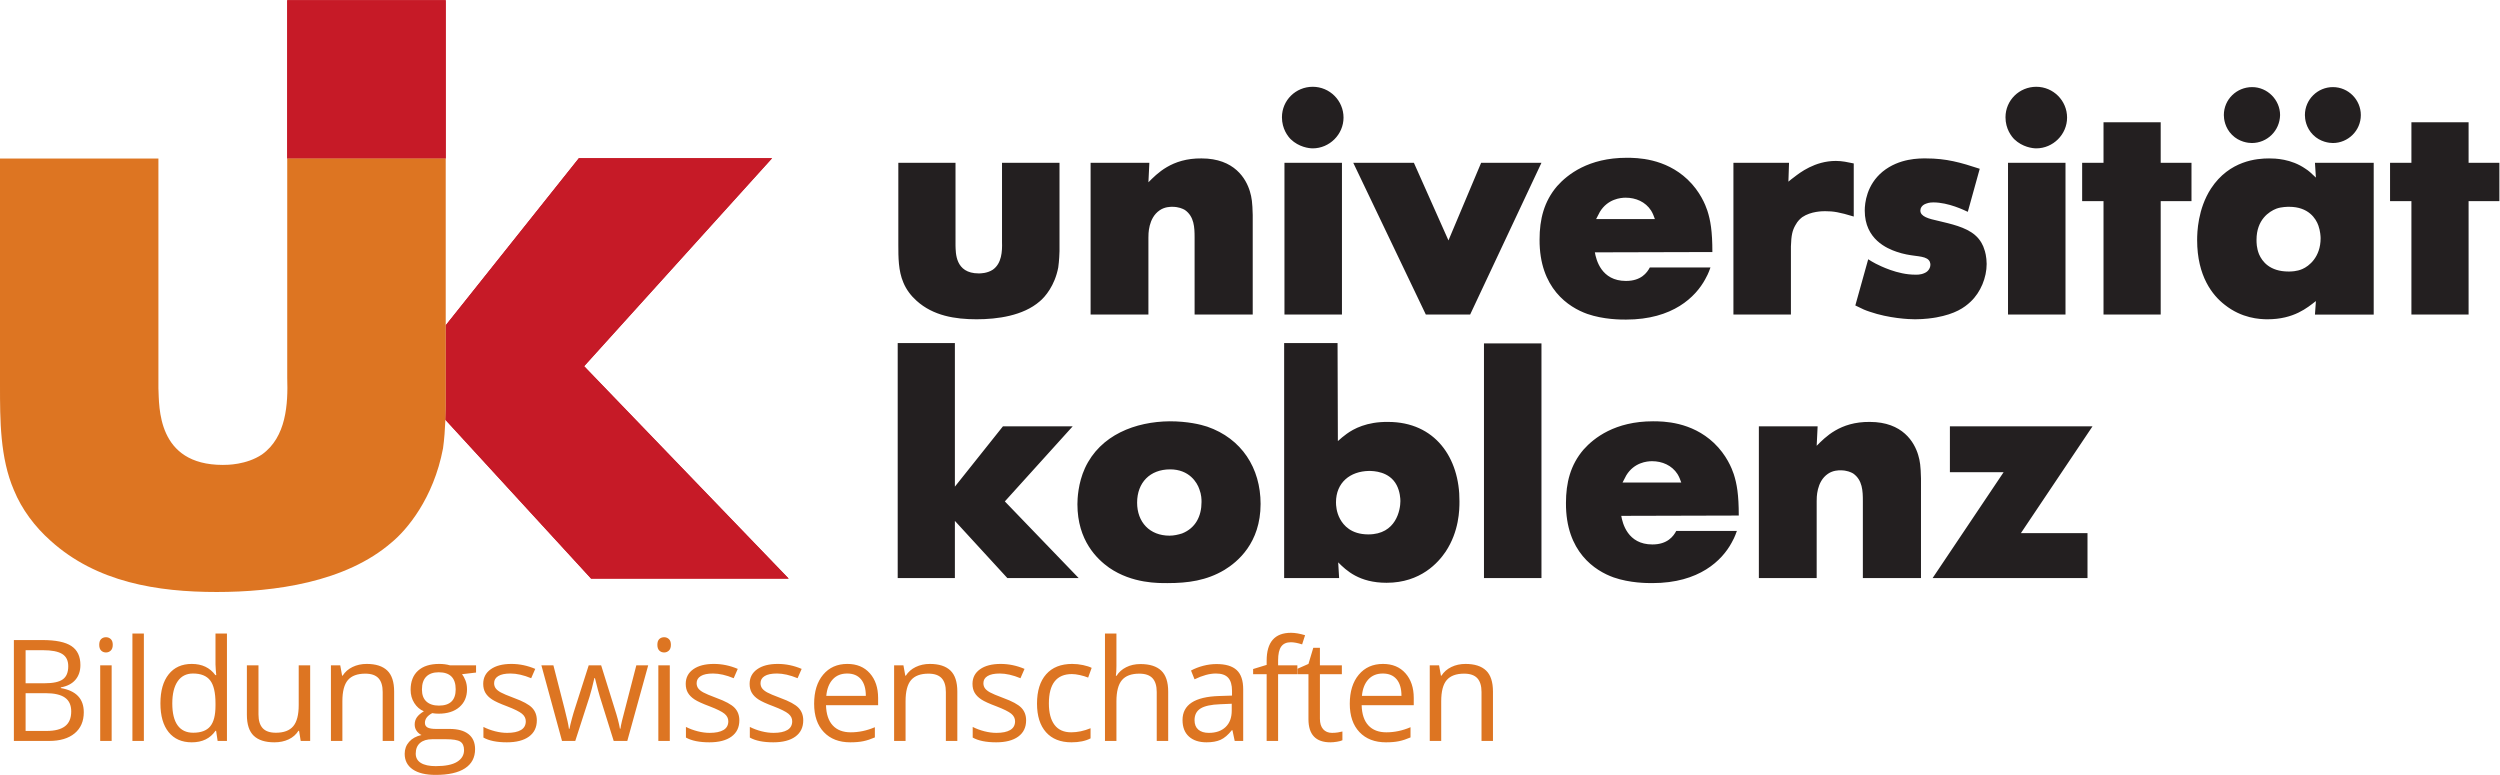 <?xml version="1.0" encoding="UTF-8" standalone="no"?>
<svg
   xmlns:dc="http://purl.org/dc/elements/1.1/"
   xmlns:cc="http://creativecommons.org/ns#"
   xmlns:rdf="http://www.w3.org/1999/02/22-rdf-syntax-ns#"
   xmlns:svg="http://www.w3.org/2000/svg"
   xmlns="http://www.w3.org/2000/svg"
   xmlns:sodipodi="http://sodipodi.sourceforge.net/DTD/sodipodi-0.dtd"
   xmlns:inkscape="http://www.inkscape.org/namespaces/inkscape"
   version="1.1"
   id="svg2"
   xml:space="preserve"
   width="1273.2"
   height="394.64"
   viewBox="0 0 1273.2 394.64"
   sodipodi:docname="UK_FB1_Logo_CMYK.svg"
   inkscape:version="0.92.5 (2060ec1f9f, 2020-04-08)"><defs
     id="defs6" /><sodipodi:namedview
     pagecolor="#ffffff"
     bordercolor="#666666"
     borderopacity="1"
     objecttolerance="10"
     gridtolerance="10"
     guidetolerance="10"
     inkscape:pageopacity="0"
     inkscape:pageshadow="2"
     inkscape:window-width="640"
     inkscape:window-height="480"
     id="namedview4"
     showgrid="false"
     inkscape:zoom="0.25997488"
     inkscape:cx="636.59998"
     inkscape:cy="197.32001"
     inkscape:window-x="0"
     inkscape:window-y="0"
     inkscape:window-maximized="0"
     inkscape:current-layer="g10" /><g
     id="g10"
     inkscape:groupmode="layer"
     inkscape:label="ink_ext_XXXXXX"
     transform="matrix(1.333,0,0,-1.333,0,394.64)"><g
       id="g12"
       transform="scale(0.1)"><path
         d="m 3648.18,1101.29 v 548.56 H 3429.72 V 751.992 h 218.46 v 218.457 l 200.46,-218.457 h 272.48 l -282.08,292.878 259.27,286.9 h -266.48 z m 821.04,249.68 c -130.83,-1.21 -265.27,-51.62 -324.09,-178.86 -26.41,-57.62 -28.81,-117.63 -28.81,-138.04 0,-139.238 75.62,-210.058 121.24,-242.468 88.82,-61.223 189.65,-58.821 223.26,-58.821 78.02,0 148.84,9.61 217.26,50.418 49.21,30.012 138.04,102.031 138.04,252.071 0,136.84 -72.02,249.67 -204.06,295.29 -25.2,8.4 -75.62,20.41 -142.84,20.41 m 1.2,-183.66 c 73.22,0 103.23,-50.42 111.64,-75.62 8.4,-21.6 8.4,-39.61 8.4,-49.22 0,-54.001 -22.81,-99.63 -74.42,-120.029 -15.62,-4.8 -31.22,-8.402 -48.02,-8.402 -75.62,0 -123.64,51.609 -123.64,126.041 0,76.81 49.22,127.23 126.04,127.23 m 435.72,482.54 V 751.992 h 210.07 l -3.6,60.02 c 31.2,-31.211 80.42,-78.032 184.85,-78.032 130.84,0 198.06,78.032 225.66,118.84 51.62,78.02 52.82,159.64 52.82,192.05 1.2,166.85 -93.64,303.69 -272.48,303.69 -81.62,1.2 -132.04,-26.4 -158.45,-45.61 -12,-8.4 -22.8,-18.01 -33.61,-27.61 l -1.2,374.51 z m 324.09,-488.53 c 16.81,0 78.03,-1.2 105.64,-54.03 13.19,-25.21 14.39,-52.81 14.39,-61.22 0,-32.41 -15.59,-127.218 -122.43,-127.218 -66.01,0 -94.82,34.796 -108.03,58.796 -14.4,26.412 -15.6,52.822 -15.6,63.622 0,75.62 54.01,118.85 126.03,120.05 m 439.33,-409.328 h 219.66 v 896.658 h -219.66 z m 973.48,238.867 c 0,80.421 -7.21,121.231 -19.21,158.451 -7.2,21.61 -27.61,73.22 -75.63,118.83 -86.42,81.62 -193.25,82.83 -232.87,82.83 -145.23,0 -225.66,-63.63 -265.27,-108.04 -50.41,-58.82 -67.23,-127.24 -67.23,-204.05 -1.19,-187.259 111.64,-259.278 182.46,-284.489 62.42,-21.61 127.24,-21.61 147.65,-21.61 180.05,0 266.47,87.629 302.49,153.649 6,10.8 11.99,21.609 20.4,45.609 h -231.66 c -10.81,-20.41 -33.61,-51.609 -91.23,-51.609 -94.83,0 -114.03,81.621 -118.84,109.242 z m -444.13,126.031 c 7.19,14.41 9.6,19.21 14.4,27.61 30.01,49.22 79.22,54.02 98.43,54.02 38.41,0 75.61,-15.61 97.22,-49.21 7.21,-12.01 9.6,-19.2 14.41,-32.42 z m 1140.31,15.61 c -1.2,48.02 -3.6,66.02 -10.8,90.03 -14.41,48.02 -58.82,126.03 -184.86,126.03 -114.03,1.2 -170.44,-58.82 -202.86,-91.22 l 3.61,74.43 H 6719.83 V 751.992 h 220.87 v 294.078 c 0,12.01 -1.19,74.44 43.22,104.44 19.21,13.2 40.81,13.2 48,13.2 24.02,0 39.62,-7.2 48.03,-12.01 36.01,-25.2 37.21,-67.21 37.21,-105.63 V 751.992 h 222.06 z m 110.44,199.27 v -175.26 h 205.26 L 7383.63,751.992 h 591.78 v 171.649 h -254.48 l 273.68,408.129 h -544.95"
         style="fill:#231f20;fill-opacity:1;fill-rule:nonzero;stroke:none"
         id="path14"
         inkscape:connector-curvature="0" /><path
         d="m 3432.11,2338.5 v -313.29 c 0,-46.81 0,-99.63 19.21,-144.03 10.8,-26.42 28.8,-50.43 50.41,-69.63 63.62,-57.62 147.65,-70.82 229.28,-70.82 79.21,0 177.64,13.2 241.27,68.42 20.4,16.8 57.6,60.01 70.82,129.63 3.59,25.21 4.8,56.42 4.8,62.43 v 337.29 h -219.67 v -302.48 c 1.2,-36.02 -1.21,-81.63 -34.82,-105.64 -21.59,-14.4 -48,-14.4 -54.01,-14.4 -91.23,0 -87.63,80.43 -88.82,105.63 V 2338.5 Z M 4786.1,2139.24 c -1.2,48.03 -3.6,66.02 -10.8,90.03 -14.4,48.02 -58.82,126.03 -184.85,126.03 -114.03,1.21 -170.45,-58.81 -202.86,-91.22 l 3.6,74.42 h -224.47 v -579.77 h 220.87 v 294.09 c 0,12 -1.2,74.43 43.22,104.43 19.2,13.2 40.8,13.2 48,13.2 24.01,0 39.62,-7.2 48.03,-12 36,-25.21 37.2,-67.22 37.2,-105.63 V 1758.73 H 4786.1 Z M 5127,2338.5 H 4907.34 V 1758.73 H 5127 Z m -195.64,90.04 c 31.2,-30.02 69.62,-34.82 84.01,-34.82 63.62,0 117.64,52.81 117.64,117.63 0,64.82 -52.81,117.63 -117.64,117.63 -64.81,0 -117.63,-51.61 -117.63,-116.43 0,-44.41 22.81,-73.21 33.62,-84.01 m 238.85,-90.04 277.28,-579.77 h 169.26 l 272.47,579.77 h -230.47 l -124.83,-296.48 -132.04,296.48 z m 1372,-340.9 c 0,80.42 -7.21,121.24 -19.21,158.45 -7.21,21.61 -27.61,73.22 -75.63,118.83 -86.41,81.63 -193.25,82.83 -232.87,82.83 -145.23,0 -225.65,-63.62 -265.26,-108.04 -50.43,-58.81 -67.23,-127.22 -67.23,-204.06 -1.2,-187.25 111.63,-259.27 182.45,-284.48 62.42,-21.6 127.24,-21.6 147.64,-21.6 180.07,0 266.48,87.62 302.49,153.64 6.01,10.8 12,21.61 20.41,45.61 h -231.67 c -10.8,-20.4 -33.6,-51.61 -91.23,-51.61 -94.81,0 -114.02,81.62 -118.83,109.24 z m -444.13,126.04 c 7.19,14.4 9.6,19.2 14.39,27.61 30.01,49.21 79.23,54.01 98.44,54.01 38.41,0 75.62,-15.6 97.22,-49.21 7.2,-12.01 9.6,-19.21 14.41,-32.41 z m 984.26,212.46 c -24,4.8 -43.21,9.6 -68.41,9.6 -80.42,0 -138.05,-45.61 -158.44,-61.22 -8.42,-6 -15.62,-12 -22.81,-18 l 2.4,72.02 h -212.46 v -579.77 h 219.66 v 260.48 c 1.2,43.22 5.99,61.21 16.8,80.42 9.6,18.01 19.2,25.21 26.42,31.21 33.6,22.81 78.02,22.81 87.62,22.81 31.21,0 54.01,-3.6 109.22,-20.41 z m 481.34,-20.41 c -73.21,24.01 -127.23,39.61 -205.25,39.61 -25.22,0 -102.03,1.21 -165.66,-50.41 -61.22,-50.41 -68.41,-120.03 -68.41,-148.84 0,-110.44 86.42,-145.25 121.24,-157.25 55.2,-19.2 93.62,-13.19 116.42,-26.41 12,-7.19 13.2,-18 13.2,-24 0,-7.2 -4.8,-24.01 -22.8,-31.21 -15.6,-7.2 -31.21,-5.99 -36,-5.99 -67.23,0 -133.25,33.6 -150.05,42 -9.6,4.8 -19.2,10.8 -28.81,16.81 l -49.22,-176.46 c 31.21,-15.6 37.22,-18 55.22,-24.01 73.23,-25.2 148.84,-28.8 172.86,-28.8 37.2,0 68.41,4.8 81.62,7.2 72.02,13.2 106.82,37.22 130.84,60.02 38.41,36.01 61.22,92.42 61.22,144.04 0,26.41 -6.02,49.22 -9.61,57.61 -2.4,9.61 -13.2,34.81 -34.82,52.83 -36,31.2 -94.82,43.2 -139.23,54.02 -38.41,8.39 -69.62,16.79 -69.62,39.6 0,8.4 4.79,20.4 21.61,26.41 11.99,4.81 24,4.81 27.61,4.81 58.8,0 118.82,-30.02 132.04,-36.02 z m 327.69,22.81 H 7671.7 v -579.77 h 219.67 z m -195.66,90.04 c 31.21,-30.02 69.62,-34.82 84.03,-34.82 63.61,0 117.63,52.81 117.63,117.63 0,64.82 -52.82,117.63 -117.63,117.63 -64.83,0 -117.64,-51.61 -117.64,-116.43 0,-44.41 22.8,-73.21 33.61,-84.01 m 340.89,64.8 V 2338.5 h -81.63 v -146.44 h 81.63 v -433.33 h 218.47 v 433.33 h 117.63 v 146.44 h -117.63 v 154.84 z m 800.62,-48.01 c 27.6,-27.61 62.41,-31.2 75.62,-31.2 57.61,0 106.84,46.81 106.84,106.82 0,57.62 -46.83,106.83 -106.84,106.83 -57.62,0 -106.82,-46.8 -106.82,-106.83 0,-14.4 3.59,-48.01 31.2,-75.62 m -309.69,0 c 27.61,-27.61 62.41,-31.2 75.62,-31.2 58.81,0 106.83,46.81 108.03,106.82 0,57.62 -48.02,106.83 -106.82,106.83 -58.82,0 -108.03,-46.8 -108.03,-106.83 0,-14.4 3.59,-48.01 31.2,-75.62 m 320.5,-163.25 c -20.41,19.21 -26.42,25.21 -39.61,33.61 -55.23,38.42 -116.45,39.61 -139.25,39.61 -44.41,0 -151.25,-7.19 -222.07,-115.23 -50.41,-78.02 -52.8,-166.85 -52.8,-196.86 0,-138.04 58.81,-211.26 105.62,-247.27 64.83,-51.61 133.24,-55.21 163.24,-55.21 100.83,0 152.46,44.42 184.87,69.62 l -3.61,-51.62 h 224.47 V 2338.5 H 8844.42 Z M 8746,2170.45 c 73.22,0 102.03,-44.41 111.63,-72.02 7.19,-20.41 8.4,-40.81 8.4,-48.01 0,-72.02 -44.42,-106.83 -69.62,-117.64 -21.61,-9.6 -44.42,-9.6 -52.82,-9.6 -72.02,0 -100.83,38.41 -112.83,66.02 -9.61,24.01 -9.61,44.41 -9.61,55.21 0,76.84 48.02,108.05 75.63,118.84 19.21,7.2 43.21,7.2 49.22,7.2 m 466.92,322.89 V 2338.5 h -81.61 v -146.44 h 81.61 v -433.33 h 218.47 v 433.33 h 117.63 v 146.44 h -117.63 v 154.84 h -218.47"
         style="fill:#231f20;fill-opacity:1;fill-rule:nonzero;stroke:none"
         id="path16"
         inkscape:connector-curvature="0" /><path
         d="M 53.012,129.73 H 187.48 c 41.84,0 74.399,9.661 97.692,29 23.289,19.329 34.941,46.231 34.941,80.68 0,51.512 -29.273,82.27 -87.804,92.289 v 2.633 c 24.433,4.398 43.023,14.027 55.761,28.879 12.75,14.848 19.121,33.699 19.121,56.551 0,33.047 -11.429,57.23 -34.281,72.508 -22.851,15.3 -59.847,22.941 -111,22.941 H 53.012 Z M 97.832,476.449 h 65.918 c 33.75,0 58.359,-4.777 73.832,-14.359 15.469,-9.578 23.199,-25.192 23.199,-46.801 0,-23.559 -6.937,-40.301 -20.832,-50.23 -13.879,-9.938 -36.648,-14.911 -68.289,-14.911 H 97.832 Z m 76.731,-164.258 c 32.871,0 57.347,-5.632 73.441,-16.871 16.078,-11.261 24.113,-28.84 24.113,-52.738 0,-25.684 -7.863,-44.523 -23.597,-56.57 -15.727,-12.043 -39.149,-18.051 -70.266,-18.051 H 97.832 v 144.23 z m 252.019,106.52 H 382.813 V 129.73 h 43.769 z M 386.5,475.012 c 4.922,-4.852 11.082,-7.262 18.461,-7.262 7.031,0 13.09,2.41 18.187,7.262 5.106,4.82 7.653,12.168 7.653,22.008 0,9.839 -2.547,17.14 -7.653,21.878 -5.097,4.762 -11.156,7.122 -18.187,7.122 -7.379,0 -13.539,-2.321 -18.461,-6.981 -4.918,-4.668 -7.379,-12 -7.379,-22.019 0,-9.84 2.461,-17.188 7.379,-22.008 M 549.664,540 H 505.891 V 129.73 h 43.773 z M 831.469,129.73 H 867.07 V 540 H 823.301 V 422.41 l 1.058,-20.308 1.84,-20.832 h -3.429 c -20.918,28.468 -50.977,42.71 -90.168,42.71 -37.622,0 -66.973,-13.179 -88.071,-39.55 -21.09,-26.371 -31.64,-63.371 -31.64,-111 0,-47.641 10.5,-84.371 31.507,-110.211 21,-25.84 50.403,-38.758 88.204,-38.758 40.25,0 70.48,14.668 90.699,44.019 h 2.367 z m -152.918,59.579 c -13.539,18.812 -20.309,46.671 -20.309,83.589 0,36.391 6.809,64.563 20.442,84.512 13.617,19.949 33.257,29.922 58.929,29.922 29.875,0 51.629,-8.75 65.258,-26.242 13.617,-17.481 20.43,-46.711 20.43,-87.66 v -9.231 c 0,-36.207 -6.719,-62.449 -20.172,-78.699 -13.445,-16.258 -35.106,-24.391 -65,-24.391 -26.188,0 -46.051,9.403 -59.578,28.2 M 943.223,418.711 V 229.66 c 0,-36.738 8.742,-63.461 26.23,-80.148 17.488,-16.711 43.817,-25.051 78.967,-25.051 20.39,0 38.54,3.781 54.45,11.328 15.91,7.563 28.35,18.461 37.31,32.691 h 2.37 l 6.33,-38.75 h 36.13 v 288.981 h -43.77 V 266.832 c 0,-37.441 -6.99,-64.422 -20.97,-80.941 -13.97,-16.532 -36.08,-24.782 -66.31,-24.782 -22.85,0 -39.64,5.789 -50.36,17.391 -10.717,11.609 -16.08,29.18 -16.08,52.738 V 418.711 Z M 1505.84,129.73 v 188.532 c 0,36.898 -8.79,63.758 -26.37,80.547 -17.57,16.773 -43.76,25.171 -78.57,25.171 -19.87,0 -37.88,-3.91 -54.05,-11.742 -16.18,-7.816 -28.74,-18.84 -37.71,-33.078 h -2.11 l -7.12,39.551 h -35.59 V 129.73 h 43.77 v 151.61 c 0,37.609 7.03,64.601 21.09,80.941 14.06,16.36 36.21,24.528 66.45,24.528 22.85,0 39.63,-5.809 50.36,-17.411 10.72,-11.589 16.08,-29.179 16.08,-52.726 V 129.73 Z m 213,288.981 c -12.13,3.519 -25.76,5.269 -40.87,5.269 -34.81,0 -61.7,-8.558 -80.69,-25.699 -18.98,-17.14 -28.47,-41.531 -28.47,-73.172 0,-18.98 4.7,-35.859 14.1,-50.617 9.4,-14.773 21.58,-25.23 36.52,-31.39 -12.13,-7.372 -21.01,-15.032 -26.63,-22.942 -5.63,-7.91 -8.44,-17.129 -8.44,-27.68 0,-9.332 2.51,-17.492 7.52,-24.519 5.01,-7.031 11.2,-12.219 18.59,-15.551 -20.4,-4.578 -36.22,-13.281 -47.46,-26.109 -11.26,-12.832 -16.88,-28.032 -16.88,-45.61 0,-25.672 10.24,-45.543 30.72,-59.602 C 1597.32,7.039 1626.46,0 1664.26,0 c 49.21,0 86.65,8.398 112.32,25.172 25.66,16.797 38.5,41.188 38.5,73.18 0,25.128 -8.4,44.289 -25.18,57.48 -16.79,13.18 -40.83,19.77 -72.12,19.77 h -51.15 c -15.82,0 -26.99,1.898 -33.49,5.679 -6.5,3.778 -9.75,9.617 -9.75,17.528 0,14.941 9.31,27.332 27.95,37.171 7.55,-1.398 15.64,-2.101 24.25,-2.101 33.75,0 60.29,8.43 79.63,25.312 19.34,16.868 29.01,39.457 29.01,67.77 0,12.469 -1.94,23.668 -5.8,33.598 -3.87,9.941 -8.27,17.98 -13.19,24.14 l 53.53,6.321 v 27.691 z M 1604.93,122.082 c 11.07,9.5 26.54,14.238 46.41,14.238 h 52.47 c 26.71,0 44.91,-3.031 54.58,-9.09 9.66,-6.07 14.5,-16.921 14.5,-32.57 0,-18.809 -8.83,-33.699 -26.5,-44.691 -17.67,-10.988 -44.87,-16.488 -81.61,-16.488 -24.61,0 -43.5,4.059 -56.69,12.129 -13.18,8.101 -19.77,19.949 -19.77,35.602 0,17.75 5.54,31.379 16.61,40.871 m 23.73,253.387 c 11.07,11.082 26.89,16.613 47.46,16.613 43.24,0 64.86,-21.711 64.86,-65.121 0,-41.492 -21.35,-62.231 -64.07,-62.231 -20.39,0 -36.3,5.18 -47.72,15.559 -11.43,10.359 -17.14,25.66 -17.14,45.883 0,21.789 5.54,38.219 16.61,49.297 m 404.29,-119.18 c -12.04,12.652 -35.2,25.211 -69.48,37.699 -24.96,9.321 -41.84,16.442 -50.62,21.364 -8.8,4.91 -15.17,10.109 -19.12,15.558 -3.96,5.449 -5.93,12.039 -5.93,19.77 0,11.429 5.27,20.39 15.82,26.902 10.54,6.5 26.19,9.75 46.93,9.75 23.55,0 49.84,-5.973 78.84,-17.934 L 2044.95,405 c -29.71,12.648 -60.12,18.98 -91.23,18.98 -33.4,0 -59.69,-6.808 -78.84,-20.441 -19.16,-13.609 -28.74,-32.199 -28.74,-55.75 0,-13.187 2.77,-24.519 8.3,-34.019 5.54,-9.489 13.98,-17.969 25.32,-25.438 11.33,-7.473 30.45,-16.223 57.34,-26.242 28.3,-10.899 47.33,-20.34 57.09,-28.34 9.75,-8 14.63,-17.629 14.63,-28.871 0,-14.949 -6.15,-26.07 -18.45,-33.367 -12.31,-7.282 -29.89,-10.942 -52.74,-10.942 -14.76,0 -30.1,2.032 -46.01,6.071 -15.91,4.039 -30.81,9.578 -44.69,16.621 v -40.621 c 21.44,-12.121 51.32,-18.18 89.65,-18.18 36.21,0 64.33,7.289 84.37,21.879 20.04,14.59 30.06,35.332 30.06,62.219 0,19.16 -6.02,35.082 -18.06,47.73 m 363.68,-126.559 79.89,288.981 h -45.35 c -33.57,-128.672 -51.9,-199.602 -54.97,-212.781 -3.08,-13.192 -4.97,-22.938 -5.67,-29.27 h -2.11 c -3.52,20.57 -10.2,45.969 -20.04,76.199 l -51.68,165.852 h -47.46 l -53,-165.852 c -3.16,-9.32 -6.9,-21.929 -11.21,-37.828 -4.31,-15.91 -7.42,-28.871 -9.36,-38.89 h -2.11 c -1.4,13.168 -6.98,38.757 -16.74,76.718 -9.75,37.973 -23.95,93.25 -42.58,165.852 h -45.88 L 2147.2,129.73 h 50.62 l 54.58,169.008 c 5.28,16.703 11.43,40.434 18.46,71.203 h 2.11 c 9.14,-36.761 15.38,-60.3 18.72,-70.671 l 53,-169.54 z M 2559,418.711 h -43.77 V 129.73 H 2559 Z m -40.08,56.301 c 4.92,-4.852 11.08,-7.262 18.46,-7.262 7.03,0 13.09,2.41 18.19,7.262 5.1,4.82 7.65,12.168 7.65,22.008 0,9.839 -2.55,17.14 -7.65,21.878 -5.1,4.762 -11.16,7.122 -18.19,7.122 -7.38,0 -13.54,-2.321 -18.46,-6.981 -4.92,-4.668 -7.38,-12 -7.38,-22.019 0,-9.84 2.46,-17.188 7.38,-22.008 m 287.75,-218.723 c -12.05,12.652 -35.2,25.211 -69.48,37.699 -24.96,9.321 -41.84,16.442 -50.63,21.364 -8.79,4.91 -15.16,10.109 -19.11,15.558 -3.96,5.449 -5.93,12.039 -5.93,19.77 0,11.429 5.27,20.39 15.82,26.902 10.54,6.5 26.19,9.75 46.93,9.75 23.55,0 49.83,-5.973 78.84,-17.934 L 2818.66,405 c -29.7,12.648 -60.11,18.98 -91.23,18.98 -33.4,0 -59.68,-6.808 -78.83,-20.441 -19.17,-13.609 -28.74,-32.199 -28.74,-55.75 0,-13.187 2.76,-24.519 8.3,-34.019 5.54,-9.489 13.98,-17.969 25.31,-25.438 11.34,-7.473 30.46,-16.223 57.35,-26.242 28.3,-10.899 47.33,-20.34 57.09,-28.34 9.75,-8 14.63,-17.629 14.63,-28.871 0,-14.949 -6.15,-26.07 -18.46,-33.367 -12.3,-7.282 -29.88,-10.942 -52.73,-10.942 -14.77,0 -30.1,2.032 -46.01,6.071 -15.91,4.039 -30.81,9.578 -44.69,16.621 v -40.621 c 21.44,-12.121 51.32,-18.18 89.65,-18.18 36.2,0 64.33,7.289 84.37,21.879 20.04,14.59 30.06,35.332 30.06,62.219 0,19.16 -6.02,35.082 -18.06,47.73 m 244.1,0 c -12.04,12.652 -35.2,25.211 -69.47,37.699 -24.97,9.321 -41.84,16.442 -50.63,21.364 -8.79,4.91 -15.16,10.109 -19.11,15.558 -3.96,5.449 -5.94,12.039 -5.94,19.77 0,11.429 5.28,20.39 15.82,26.902 10.55,6.5 26.19,9.75 46.94,9.75 23.55,0 49.83,-5.973 78.84,-17.934 L 3062.77,405 c -29.71,12.648 -60.12,18.98 -91.23,18.98 -33.4,0 -59.68,-6.808 -78.84,-20.441 -19.16,-13.609 -28.74,-32.199 -28.74,-55.75 0,-13.187 2.77,-24.519 8.31,-34.019 5.54,-9.489 13.97,-17.969 25.31,-25.438 11.34,-7.473 30.46,-16.223 57.35,-26.242 28.3,-10.899 47.33,-20.34 57.08,-28.34 9.76,-8 14.64,-17.629 14.64,-28.871 0,-14.949 -6.16,-26.07 -18.46,-33.367 -12.3,-7.282 -29.88,-10.942 -52.73,-10.942 -14.77,0 -30.11,2.032 -46.01,6.071 -15.91,4.039 -30.81,9.578 -44.7,16.621 v -40.621 c 21.45,-12.121 51.33,-18.18 89.65,-18.18 36.21,0 64.34,7.289 84.38,21.879 20.04,14.59 30.06,35.332 30.06,62.219 0,19.16 -6.03,35.082 -18.07,47.73 m 247.8,-127.48 c 13.8,2.902 28.43,7.671 43.9,14.363 v 39.027 c -30.41,-13.008 -61.17,-19.519 -92.28,-19.519 -29.53,0 -52.43,8.789 -68.69,26.379 -16.26,17.57 -24.83,43.32 -25.7,77.25 h 199.07 v 27.679 c 0,39.032 -10.55,70.442 -31.64,94.274 -21.1,23.82 -49.75,35.718 -85.96,35.718 -38.67,0 -69.48,-13.699 -92.42,-41.128 -22.94,-27.422 -34.41,-64.422 -34.41,-111.012 0,-46.231 12.35,-82.348 37.05,-108.36 24.69,-26.019 58.4,-39.019 101.12,-39.019 19.51,0 36.16,1.449 49.96,4.348 m -9.09,236.511 c 12.3,-14.691 18.45,-35.82 18.45,-63.422 h -151.08 c 2.46,26.731 10.59,47.641 24.39,62.762 13.8,15.11 32.3,22.672 55.5,22.672 22.85,0 40.43,-7.332 52.74,-22.012 m 368.03,-235.59 v 188.532 c 0,36.898 -8.79,63.758 -26.37,80.547 -17.58,16.773 -43.77,25.171 -78.57,25.171 -19.87,0 -37.88,-3.91 -54.05,-11.742 -16.18,-7.816 -28.74,-18.84 -37.71,-33.078 h -2.11 l -7.12,39.551 h -35.59 V 129.73 h 43.77 v 151.61 c 0,37.609 7.02,64.601 21.09,80.941 14.06,16.36 36.21,24.528 66.45,24.528 22.84,0 39.63,-5.809 50.36,-17.411 10.72,-11.589 16.08,-29.179 16.08,-52.726 V 129.73 Z m 244.77,126.559 c -12.05,12.652 -35.2,25.211 -69.48,37.699 -24.96,9.321 -41.84,16.442 -50.63,21.364 -8.79,4.91 -15.16,10.109 -19.11,15.558 -3.96,5.449 -5.93,12.039 -5.93,19.77 0,11.429 5.27,20.39 15.82,26.902 10.54,6.5 26.19,9.75 46.93,9.75 23.55,0 49.83,-5.973 78.84,-17.934 L 3914.27,405 c -29.7,12.648 -60.11,18.98 -91.23,18.98 -33.4,0 -59.68,-6.808 -78.83,-20.441 -19.17,-13.609 -28.74,-32.199 -28.74,-55.75 0,-13.187 2.76,-24.519 8.3,-34.019 5.54,-9.489 13.98,-17.969 25.31,-25.438 11.34,-7.473 30.46,-16.223 57.35,-26.242 28.3,-10.899 47.33,-20.34 57.09,-28.34 9.75,-8 14.63,-17.629 14.63,-28.871 0,-14.949 -6.15,-26.07 -18.46,-33.367 -12.3,-7.282 -29.88,-10.942 -52.73,-10.942 -14.77,0 -30.1,2.032 -46.01,6.071 -15.91,4.039 -30.81,9.578 -44.69,16.621 v -40.621 c 21.44,-12.121 51.32,-18.18 89.64,-18.18 36.21,0 64.34,7.289 84.38,21.879 20.04,14.59 30.06,35.332 30.06,62.219 0,19.16 -6.03,35.082 -18.06,47.73 m 264.27,-116.797 v 38.758 c -25.31,-10.379 -50.01,-15.57 -74.09,-15.57 -28.12,0 -49.35,9.5 -63.67,28.492 -14.33,18.969 -21.49,46.219 -21.49,81.726 0,74.891 29.35,112.321 88.06,112.321 8.79,0 18.9,-1.278 30.33,-3.828 11.42,-2.539 21.97,-5.75 31.64,-9.61 l 13.44,37.168 c -7.91,4.051 -18.81,7.551 -32.69,10.563 -13.89,2.98 -27.78,4.468 -41.66,4.468 -43.07,0 -76.25,-13.179 -99.54,-39.55 -23.29,-26.371 -34.93,-63.719 -34.93,-112.051 0,-47.117 11.47,-83.547 34.4,-109.309 22.94,-25.75 55.33,-38.609 97.17,-38.609 29.35,0 53.7,5.008 73.03,15.031 m 296.58,-9.762 v 188.532 c 0,36.547 -8.83,63.218 -26.5,80.019 -17.66,16.778 -44.16,25.18 -79.49,25.18 -20.4,0 -38.54,-4 -54.45,-12.012 -15.91,-7.988 -28.17,-18.929 -36.78,-32.808 h -2.64 c 1.4,9.839 2.11,22.23 2.11,37.168 V 540 h -43.77 V 129.73 h 43.77 v 151.079 c 0,37.621 6.99,64.691 20.96,81.211 13.98,16.519 36.17,24.789 66.58,24.789 22.85,0 39.64,-5.809 50.36,-17.411 10.72,-11.589 16.08,-29.179 16.08,-52.726 V 129.73 Z m 286.56,0 v 197.231 c 0,33.75 -8.3,58.258 -24.92,73.559 -16.61,15.289 -42.14,22.941 -76.59,22.941 -17.05,0 -34.06,-2.199 -51.02,-6.602 -16.97,-4.39 -32.57,-10.461 -46.8,-18.179 l 13.44,-33.5 c 30.41,14.769 57.66,22.152 81.74,22.152 21.45,0 37.05,-5.41 46.8,-16.211 9.76,-10.812 14.64,-27.562 14.64,-50.23 v -17.93 l -49.05,-1.582 c -93.34,-2.82 -140.01,-33.399 -140.01,-91.758 0,-27.25 8.13,-48.25 24.39,-63.019 16.26,-14.77 38.72,-22.141 67.37,-22.141 21.45,0 39.33,3.199 53.66,9.621 14.32,6.418 28.69,18.668 43.11,36.777 h 2.11 l 8.7,-41.129 z m -171.52,43.239 c -9.58,8.261 -14.37,20.301 -14.37,36.133 0,20.207 7.69,35.097 23.07,44.687 15.38,9.582 40.48,14.981 75.28,16.211 l 43.77,1.84 v -26.09 c 0,-26.898 -7.78,-47.82 -23.33,-62.758 -15.56,-14.941 -36.96,-22.422 -64.21,-22.422 -17.23,0 -30.63,4.141 -40.21,12.399 m 378.45,245.742 h -73.56 v 18.73 c 0,24.25 3.95,41.868 11.86,52.86 7.91,10.98 20.13,16.48 36.65,16.48 11.96,0 26.37,-2.73 43.24,-8.172 l 11.34,35.071 c -20.56,6.14 -38.49,9.218 -53.79,9.218 -62.05,0 -93.07,-35.507 -93.07,-106.519 v -16.078 l -51.68,-15.821 v -19.781 h 51.68 V 129.73 h 43.77 v 254.969 h 73.56 z m 98.57,-244.16 c -8.27,9.32 -12.4,22.679 -12.4,40.078 v 170.07 h 83.85 v 34.012 h -83.85 v 66.969 h -25.31 l -18.46,-61.7 -41.4,-18.191 v -21.09 h 41.4 v -171.91 c 0,-58.898 27.95,-88.328 83.85,-88.328 7.38,0 15.69,0.738 24.91,2.238 9.23,1.492 16.22,3.383 20.97,5.672 v 33.481 c -4.22,-1.231 -9.94,-2.422 -17.14,-3.571 -7.21,-1.133 -14.68,-1.711 -22.41,-1.711 -14.41,0 -25.76,4.66 -34.01,13.981 m 289.85,-45.742 c 13.79,2.902 28.43,7.671 43.91,14.363 v 39.027 c -30.41,-13.008 -61.18,-19.519 -92.3,-19.519 -29.53,0 -52.43,8.789 -68.68,26.379 -16.26,17.57 -24.83,43.32 -25.7,77.25 h 199.06 v 27.679 c 0,39.032 -10.55,70.442 -31.64,94.274 -21.09,23.82 -49.75,35.718 -85.96,35.718 -38.67,0 -69.47,-13.699 -92.41,-41.128 -22.94,-27.422 -34.41,-64.422 -34.41,-111.012 0,-46.231 12.34,-82.348 37.05,-108.36 24.69,-26.019 58.4,-39.019 101.11,-39.019 19.51,0 36.17,1.449 49.97,4.348 m -9.1,236.511 c 12.3,-14.691 18.46,-35.82 18.46,-63.422 h -151.09 c 2.46,26.731 10.59,47.641 24.4,62.762 13.79,15.11 32.29,22.672 55.5,22.672 22.84,0 40.42,-7.332 52.73,-22.012 m 368.03,-235.59 v 188.532 c 0,36.898 -8.79,63.758 -26.36,80.547 -17.58,16.773 -43.77,25.171 -78.58,25.171 -19.86,0 -37.88,-3.91 -54.05,-11.742 -16.18,-7.816 -28.74,-18.84 -37.7,-33.078 h -2.12 l -7.11,39.551 h -35.6 V 129.73 h 43.77 v 151.61 c 0,37.609 7.03,64.601 21.09,80.941 14.06,16.36 36.22,24.528 66.45,24.528 22.85,0 39.64,-5.809 50.36,-17.411 10.72,-11.589 16.09,-29.179 16.09,-52.726 V 129.73 h 43.76"
         style="fill:#dd7522;fill-opacity:1;fill-rule:nonzero;stroke:none"
         id="path18"
         inkscape:connector-curvature="0" /><path
         d="m 2231.62,1561.44 718.27,794.75 H 2211.67 L 1702.91,1717.75 V 1420.4 c 0,-8.06 -0.09,-32.58 -1.31,-63.59 l 556.62,-606.751 h 754.85 z M 1702.9,2959.83 h -605.55 v -605.02 h 605.55 v 605.02"
         style="fill:#c61a27;fill-opacity:1;fill-rule:nonzero;stroke:none"
         id="path20"
         inkscape:connector-curvature="0" /><path
         d="m 2231.62,1561.44 718.27,794.75 H 2211.67 L 1702.91,1717.75 V 1420.4 c 0,-8.06 -0.09,-32.58 -1.31,-63.59 l 556.62,-606.751 h 754.85 z M 1702.9,2959.83 h -605.55 v -605.02 h 605.55 v 605.02"
         style="fill:#c61a27;fill-opacity:1;fill-rule:nonzero;stroke:none"
         id="path22"
         inkscape:connector-curvature="0" /><path
         d="M 0,2354.81 V 1486.9 C 0,1357.23 0,1210.9 53.207,1087.87 83.129,1014.72 133.008,948.199 192.871,895 369.109,735.379 601.879,698.801 827.996,698.801 c 219.474,0 492.154,36.578 668.394,189.551 56.53,46.546 159.62,166.258 196.19,359.128 9.98,69.83 10.32,156.29 10.32,172.92 v 934.41 h -605.55 v -837.98 c 3.33,-99.76 -3.32,-226.12 -96.43,-292.63 -59.861,-39.89 -133.01,-39.89 -149.643,-39.89 -252.718,0 -242.746,222.79 -246.066,292.62 v 877.88 H 0"
         style="fill:#dd7522;fill-opacity:1;fill-rule:nonzero;stroke:none"
         id="path24"
         inkscape:connector-curvature="0" /></g></g></svg>
